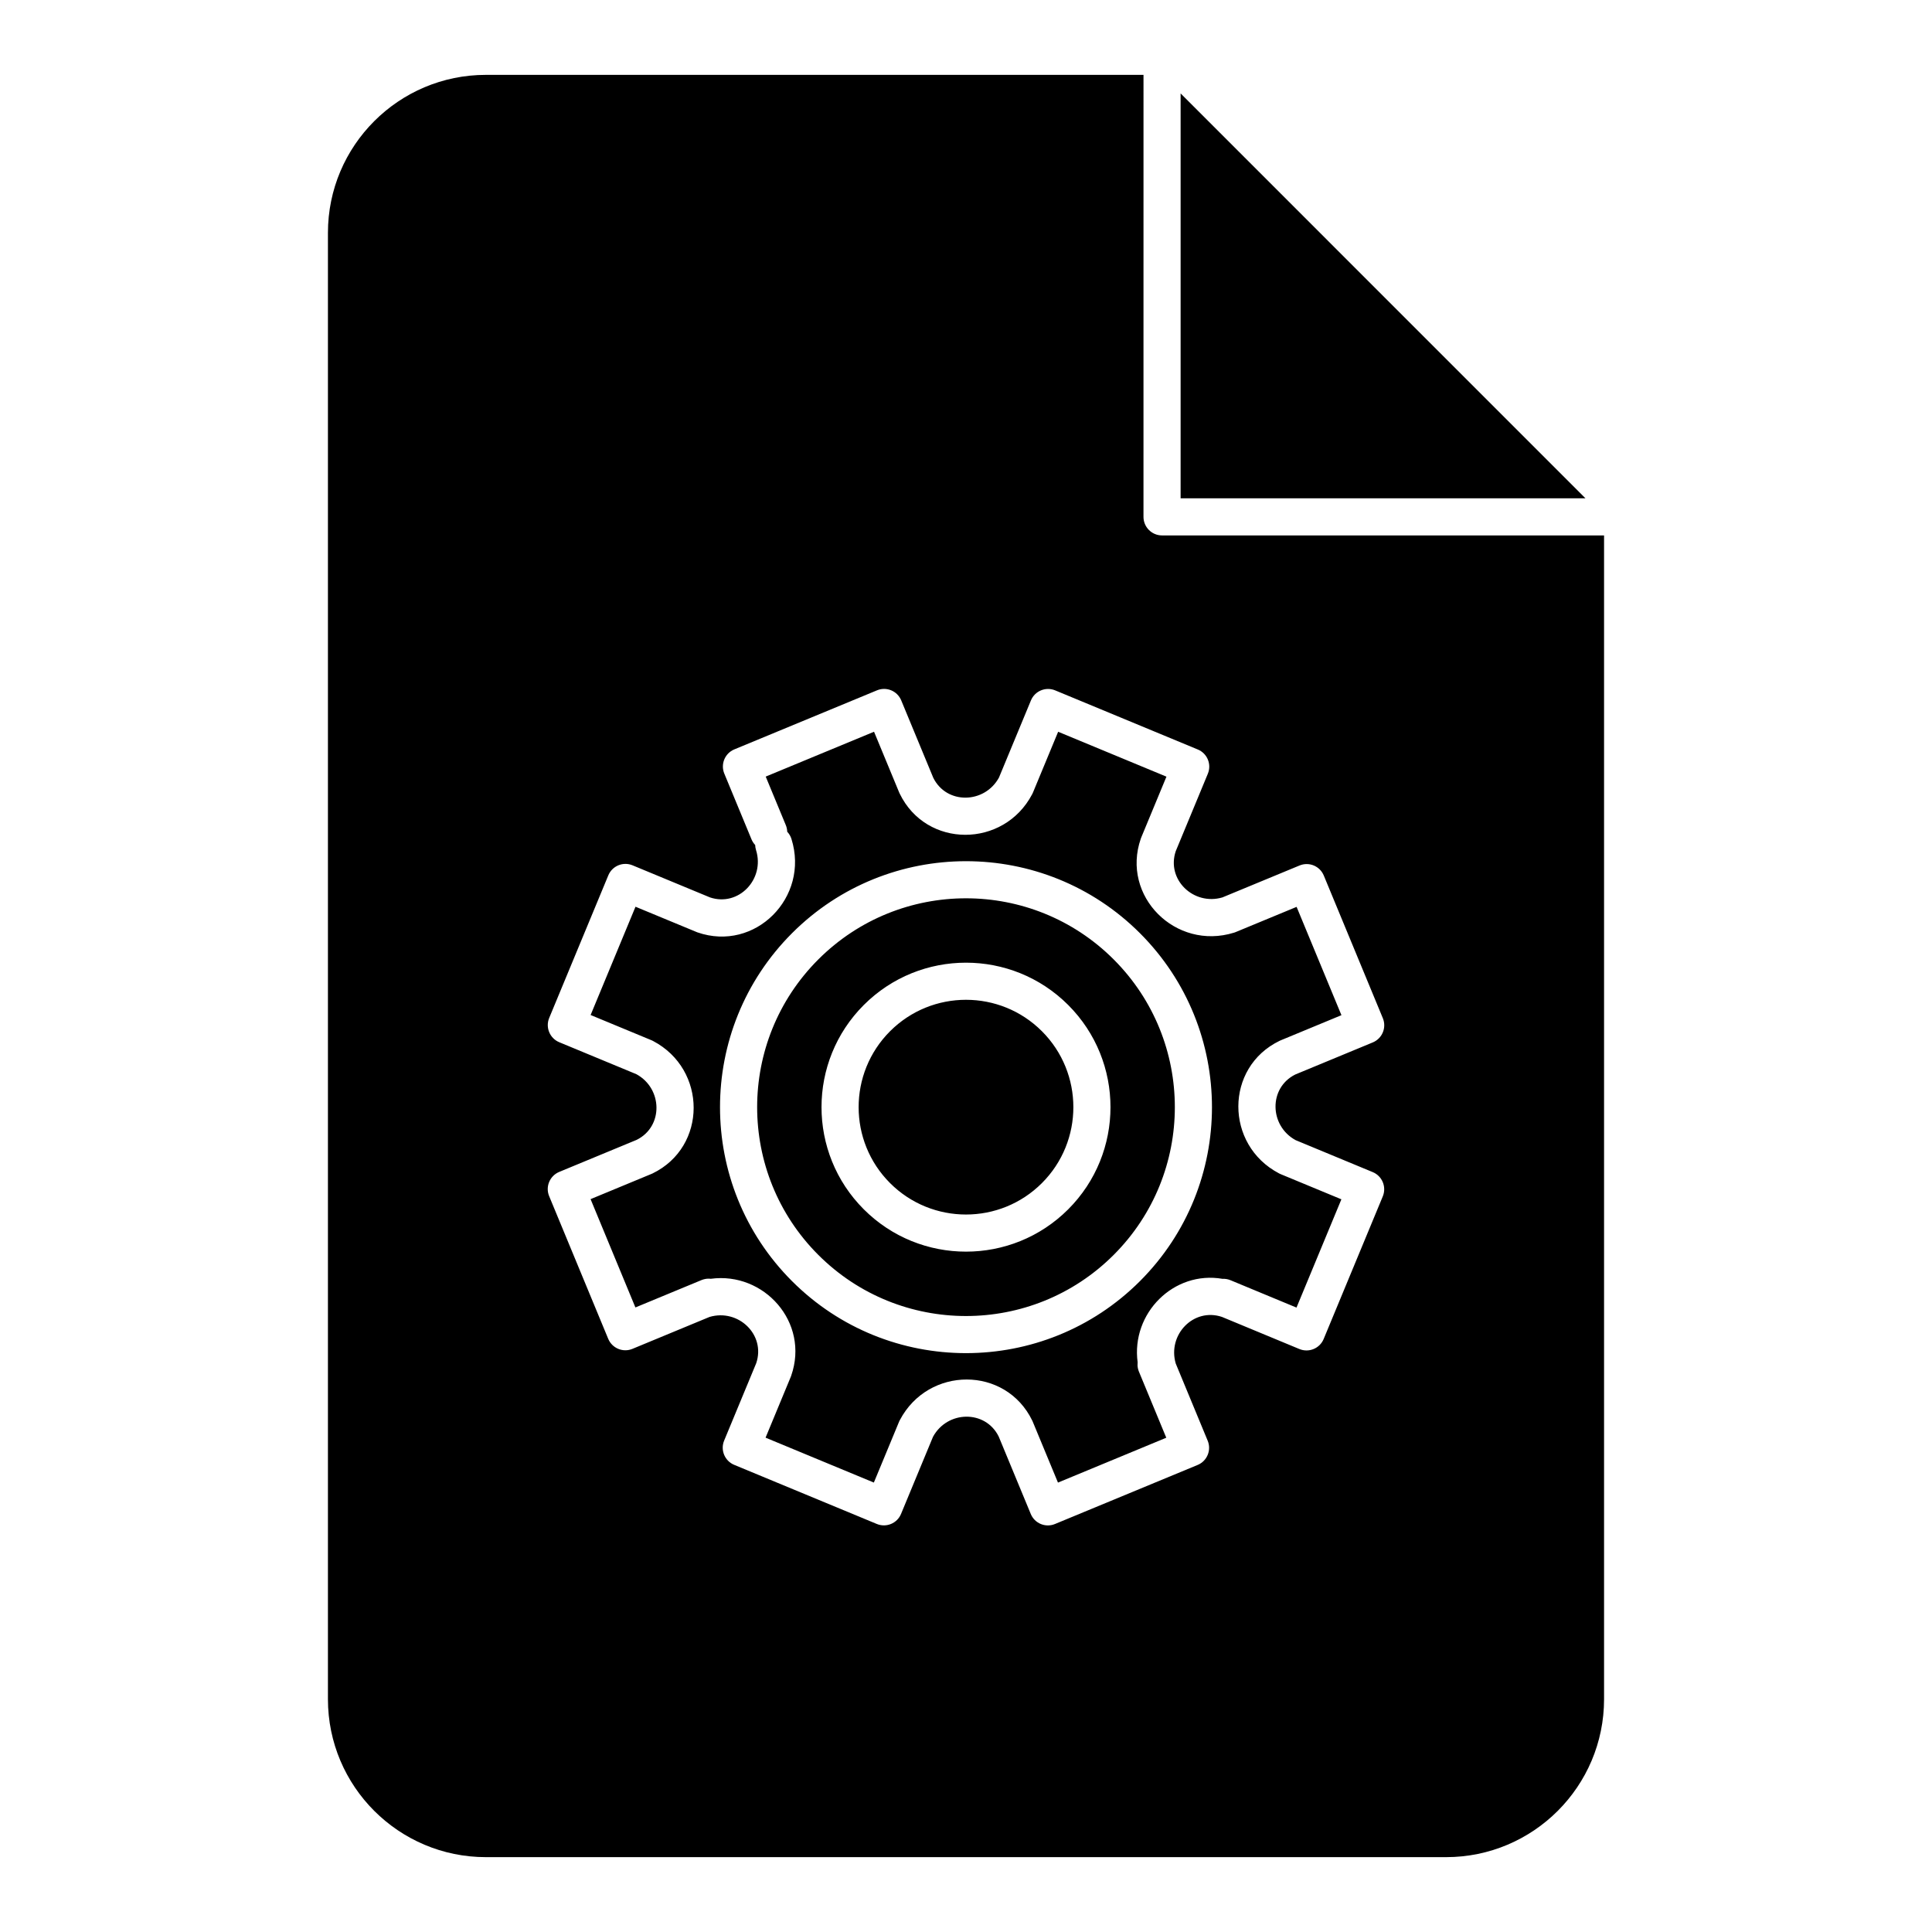 <?xml version="1.0" encoding="UTF-8"?>
<!-- Uploaded to: ICON Repo, www.iconrepo.com, Generator: ICON Repo Mixer Tools -->
<svg fill="#000000" width="800px" height="800px" version="1.1" viewBox="144 144 512 512" xmlns="http://www.w3.org/2000/svg">
 <path d="m447.04 163.84h-174.27c-23.102 0-41.863 18.758-41.863 41.863v388.6c0 23.102 18.762 41.859 41.863 41.859h254.46c23.105 0 41.863-18.758 41.863-41.859v-308.41h-117.14c-2.715 0-4.918-2.207-4.918-4.922zm-102.91 204.09c0.012 0.441 0.086 0.895 0.227 1.348 2.41 7.688-4.598 15.094-12.195 12.547l-20.523-8.504c-2.512-1.043-5.391 0.148-6.43 2.66l-15.664 37.785c-1.039 2.508 0.152 5.391 2.66 6.434l20.445 8.473c6.973 3.809 7.195 13.863 0.078 17.398l-20.531 8.5c-2.508 1.043-3.703 3.918-2.664 6.426l15.648 37.797c1.039 2.508 3.914 3.711 6.426 2.668l20.445-8.465c7.625-2.234 14.891 4.715 12.363 12.25l-8.508 20.527c-1.039 2.508 0.152 5.383 2.66 6.426l37.789 15.664c2.512 1.043 5.391-0.145 6.43-2.656l8.473-20.445c3.809-6.977 13.863-7.195 17.402-0.082l8.5 20.527c1.039 2.519 3.918 3.711 6.426 2.668l37.797-15.645c2.512-1.035 3.707-3.918 2.668-6.426l-8.465-20.449c-2.238-7.625 4.715-14.887 12.25-12.359l20.523 8.512c2.512 1.035 5.391-0.156 6.43-2.668l15.664-37.785c1.039-2.519-0.152-5.391-2.66-6.434l-20.441-8.473c-6.977-3.809-7.195-13.863-0.082-17.398l20.531-8.5c2.512-1.043 3.703-3.918 2.664-6.426l-15.645-37.797c-1.039-2.519-3.918-3.707-6.43-2.664l-20.445 8.461c-7.625 2.234-14.891-4.715-12.363-12.25l8.508-20.527c1.043-2.508-0.148-5.391-2.66-6.426l-37.789-15.664c-2.512-1.043-5.391 0.148-6.43 2.656l-8.473 20.445c-3.809 6.977-13.863 7.195-17.402 0.082l-8.5-20.527c-1.039-2.519-3.914-3.711-6.426-2.668l-37.797 15.645c-2.512 1.035-3.703 3.918-2.664 6.426l7.207 17.418c0.238 0.57 0.57 1.074 0.973 1.496zm38.16-13.922-6.66-16.09-28.707 11.887 5.324 12.859c0.238 0.57 0.359 1.172 0.375 1.754 0.5 0.531 0.891 1.172 1.121 1.906 4.848 15.48-9.617 30.062-24.898 24.77l-0.34-0.137-16.09-6.664-11.895 28.695 16.07 6.66c0.082 0.039 0.164 0.07 0.246 0.109 0.086 0.039 0.172 0.09 0.254 0.129 14.309 7.535 14.371 28.031-0.16 35.09l-0.332 0.145-16.09 6.664 11.879 28.703 17.52-7.254c0.293-0.117 0.59-0.215 0.895-0.273 0.512-0.109 1.039-0.129 1.559-0.07h0.004c14.094-1.91 26.219 11.531 21.312 25.672l-0.129 0.344-6.668 16.09 28.699 11.898 6.664-16.082c0.031-0.078 0.066-0.156 0.105-0.242 0.043-0.082 0.086-0.168 0.129-0.246 7.539-14.309 28.035-14.379 35.082 0.156l0.148 0.332 6.664 16.09 28.703-11.887-7.25-17.516c-0.117-0.285-0.211-0.59-0.273-0.895-0.109-0.512-0.125-1.035-0.07-1.555l0.004-0.012c-1.77-13.027 9.598-24.383 22.504-22.129 0.699-0.039 1.414 0.078 2.106 0.363l17.488 7.254s11.898-28.695 11.898-28.695l-16.074-6.66c-0.082-0.039-0.164-0.07-0.242-0.109-0.09-0.039-0.172-0.086-0.258-0.129-14.305-7.535-14.371-28.031 0.16-35.086l0.332-0.148 16.094-6.664s-11.883-28.703-11.883-28.703l-16.078 6.652c-0.09 0.039-0.18 0.078-0.273 0.109-0.082 0.027-0.164 0.059-0.246 0.078-15.445 4.793-29.984-9.664-24.691-24.914l0.129-0.344 6.668-16.09-28.699-11.898-6.664 16.082c-0.031 0.078-0.066 0.156-0.105 0.234-0.039 0.09-0.082 0.176-0.129 0.258-7.535 14.305-28.035 14.375-35.082-0.16zm-28.395 37.301c-25.445 25.449-25.445 66.758 0 92.203 25.445 25.445 66.762 25.445 92.207 0 25.445-25.445 25.445-66.754 0-92.203-25.445-25.445-66.762-25.445-92.207 0zm6.961 6.957c21.602-21.609 56.684-21.609 78.289 0 21.602 21.602 21.602 56.688 0 78.289-21.605 21.609-56.688 21.609-78.289 0-21.605-21.602-21.605-56.688 0-78.289zm12.062 12.066c-14.945 14.945-14.945 39.211 0 54.156 14.945 14.949 39.215 14.949 54.164 0 14.945-14.945 14.945-39.211 0-54.156-14.949-14.949-39.219-14.949-54.164 0zm6.957 6.957c11.105-11.109 29.141-11.109 40.246 0 11.109 11.109 11.109 29.133 0 40.242-11.105 11.109-29.141 11.109-40.246 0s-11.105-29.133 0-40.242zm77-248.53 107.29 107.3h-107.29z" fill-rule="evenodd"/>
</svg>